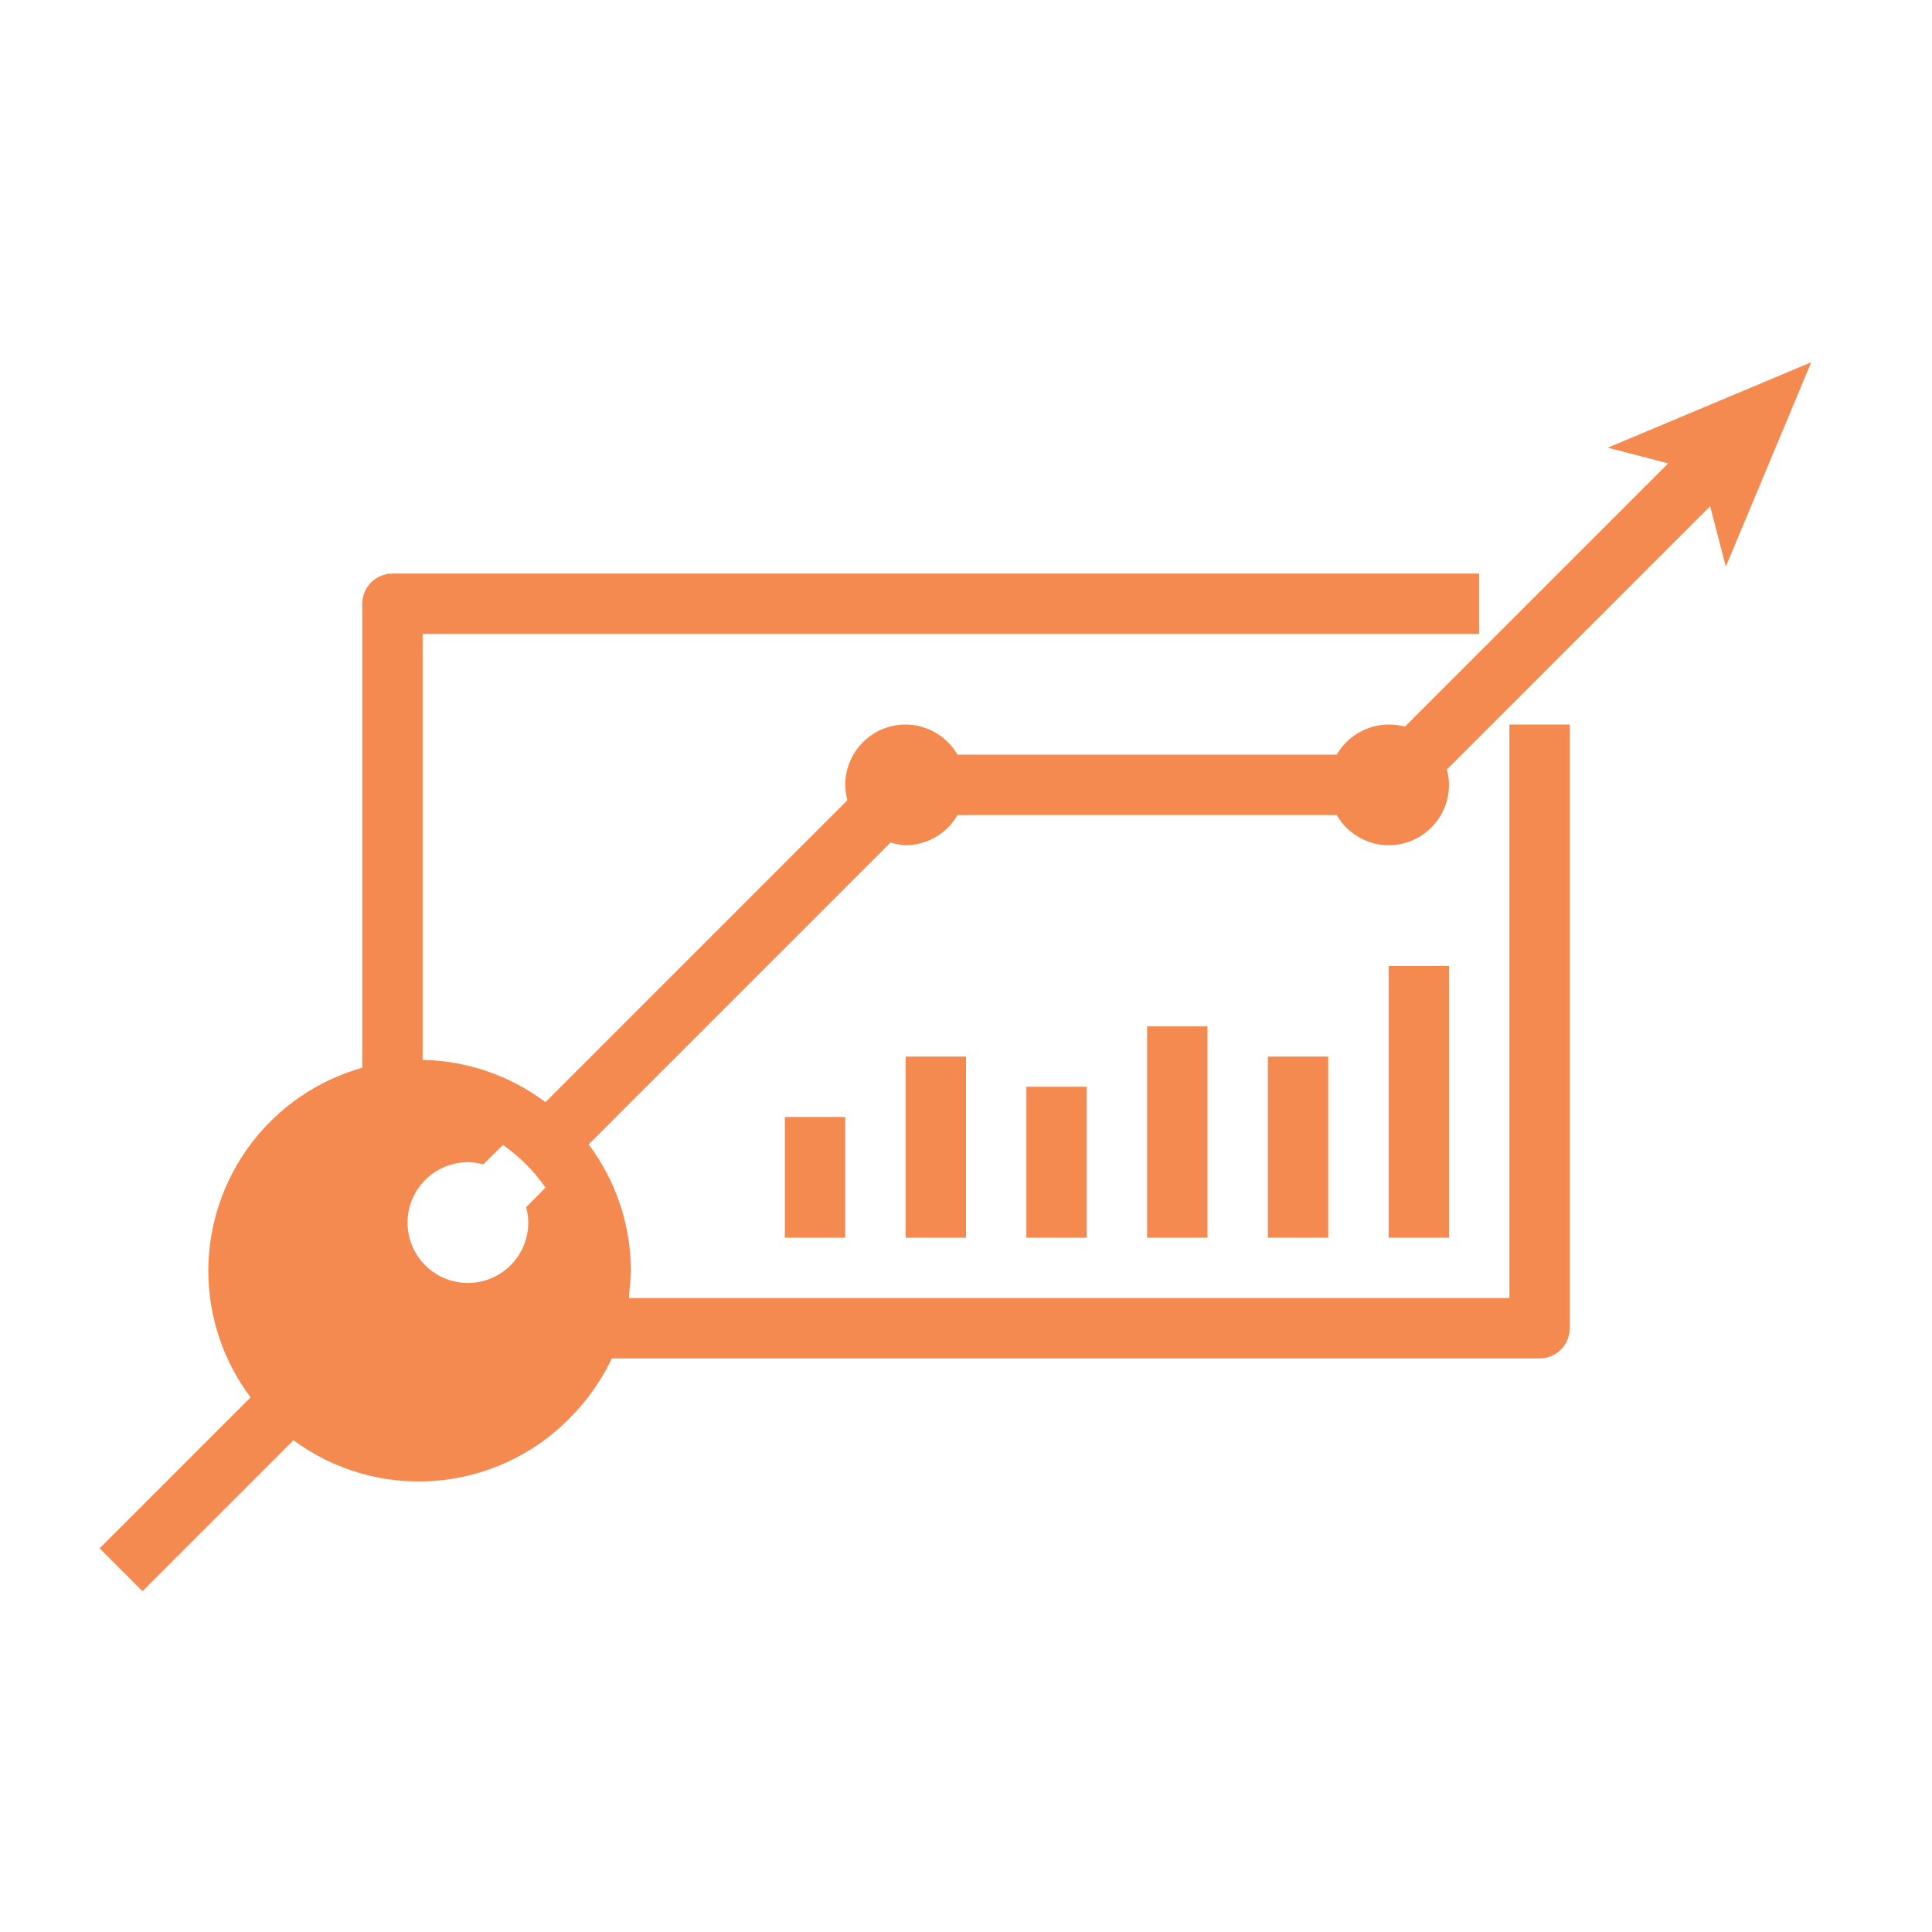 <svg width="800" height="800" viewBox="0 0 800 800" fill="none" xmlns="http://www.w3.org/2000/svg">
<path d="M665.75 185.375L690.75 191.875L581.75 300.875C579.548 300.29 577.279 299.996 575 300C570.637 300.026 566.357 301.194 562.585 303.387C558.814 305.58 555.681 308.722 553.5 312.5H396.5C394.319 308.722 391.186 305.58 387.415 303.387C383.643 301.194 379.363 300.026 375 300C368.37 300 362.011 302.634 357.322 307.322C352.634 312.011 350 318.37 350 325C350.028 327.153 350.322 329.294 350.875 331.375L225.875 456.375C211.175 445.343 193.375 439.221 175 438.875V262.5H612.5V237.5H162.5C159.185 237.5 156.005 238.817 153.661 241.161C151.317 243.505 150 246.685 150 250V442.125C131.665 447.296 115.518 458.309 104.012 473.493C92.506 488.676 86.27 507.2 86.25 526.25C86.277 545.14 92.416 563.513 103.75 578.625L41.25 641.125L59 658.875L121.5 596.375C138.417 608.85 159.259 614.818 180.215 613.189C201.171 611.559 220.84 602.44 235.625 587.5C242.932 580.246 248.936 571.79 253.375 562.5H637.5C640.815 562.5 643.995 561.183 646.339 558.839C648.683 556.495 650 553.315 650 550V300H625V537.5H260.5C260.5 533.75 261.25 530 261.25 526.25C261.223 507.36 255.084 488.987 243.75 473.875L368.75 348.875C370.78 349.503 372.879 349.881 375 350C379.363 349.974 383.643 348.806 387.415 346.613C391.186 344.42 394.319 341.278 396.5 337.5H553.5C555.681 341.278 558.814 344.42 562.585 346.613C566.357 348.806 570.637 349.974 575 350C581.63 350 587.989 347.366 592.678 342.678C597.366 337.989 600 331.63 600 325C599.972 322.847 599.678 320.706 599.125 318.625L708.125 209.625L714.625 234.625L750 150L665.75 185.375ZM218.75 506.25C218.75 511.195 217.284 516.028 214.537 520.139C211.79 524.25 207.885 527.455 203.317 529.347C198.749 531.239 193.722 531.734 188.873 530.77C184.023 529.805 179.569 527.424 176.072 523.928C172.576 520.431 170.195 515.977 169.23 511.127C168.266 506.278 168.761 501.251 170.653 496.683C172.545 492.115 175.75 488.21 179.861 485.463C183.972 482.716 188.805 481.25 193.75 481.25C195.903 481.278 198.044 481.572 200.125 482.125L208.25 474.125C215.134 478.896 221.104 484.866 225.875 491.75L217.875 499.875C218.428 501.956 218.722 504.097 218.75 506.25Z" fill="#F58A50"/>
<path d="M350 462.5H325V512.5H350V462.5Z" fill="#F58A50"/>
<path d="M400 437.5H375V512.5H400V437.5Z" fill="#F58A50"/>
<path d="M450 450H425V512.5H450V450Z" fill="#F58A50"/>
<path d="M500 425H475V512.5H500V425Z" fill="#F58A50"/>
<path d="M550 437.5H525V512.5H550V437.5Z" fill="#F58A50"/>
<path d="M600 400H575V512.5H600V400Z" fill="#F58A50"/>
</svg>
